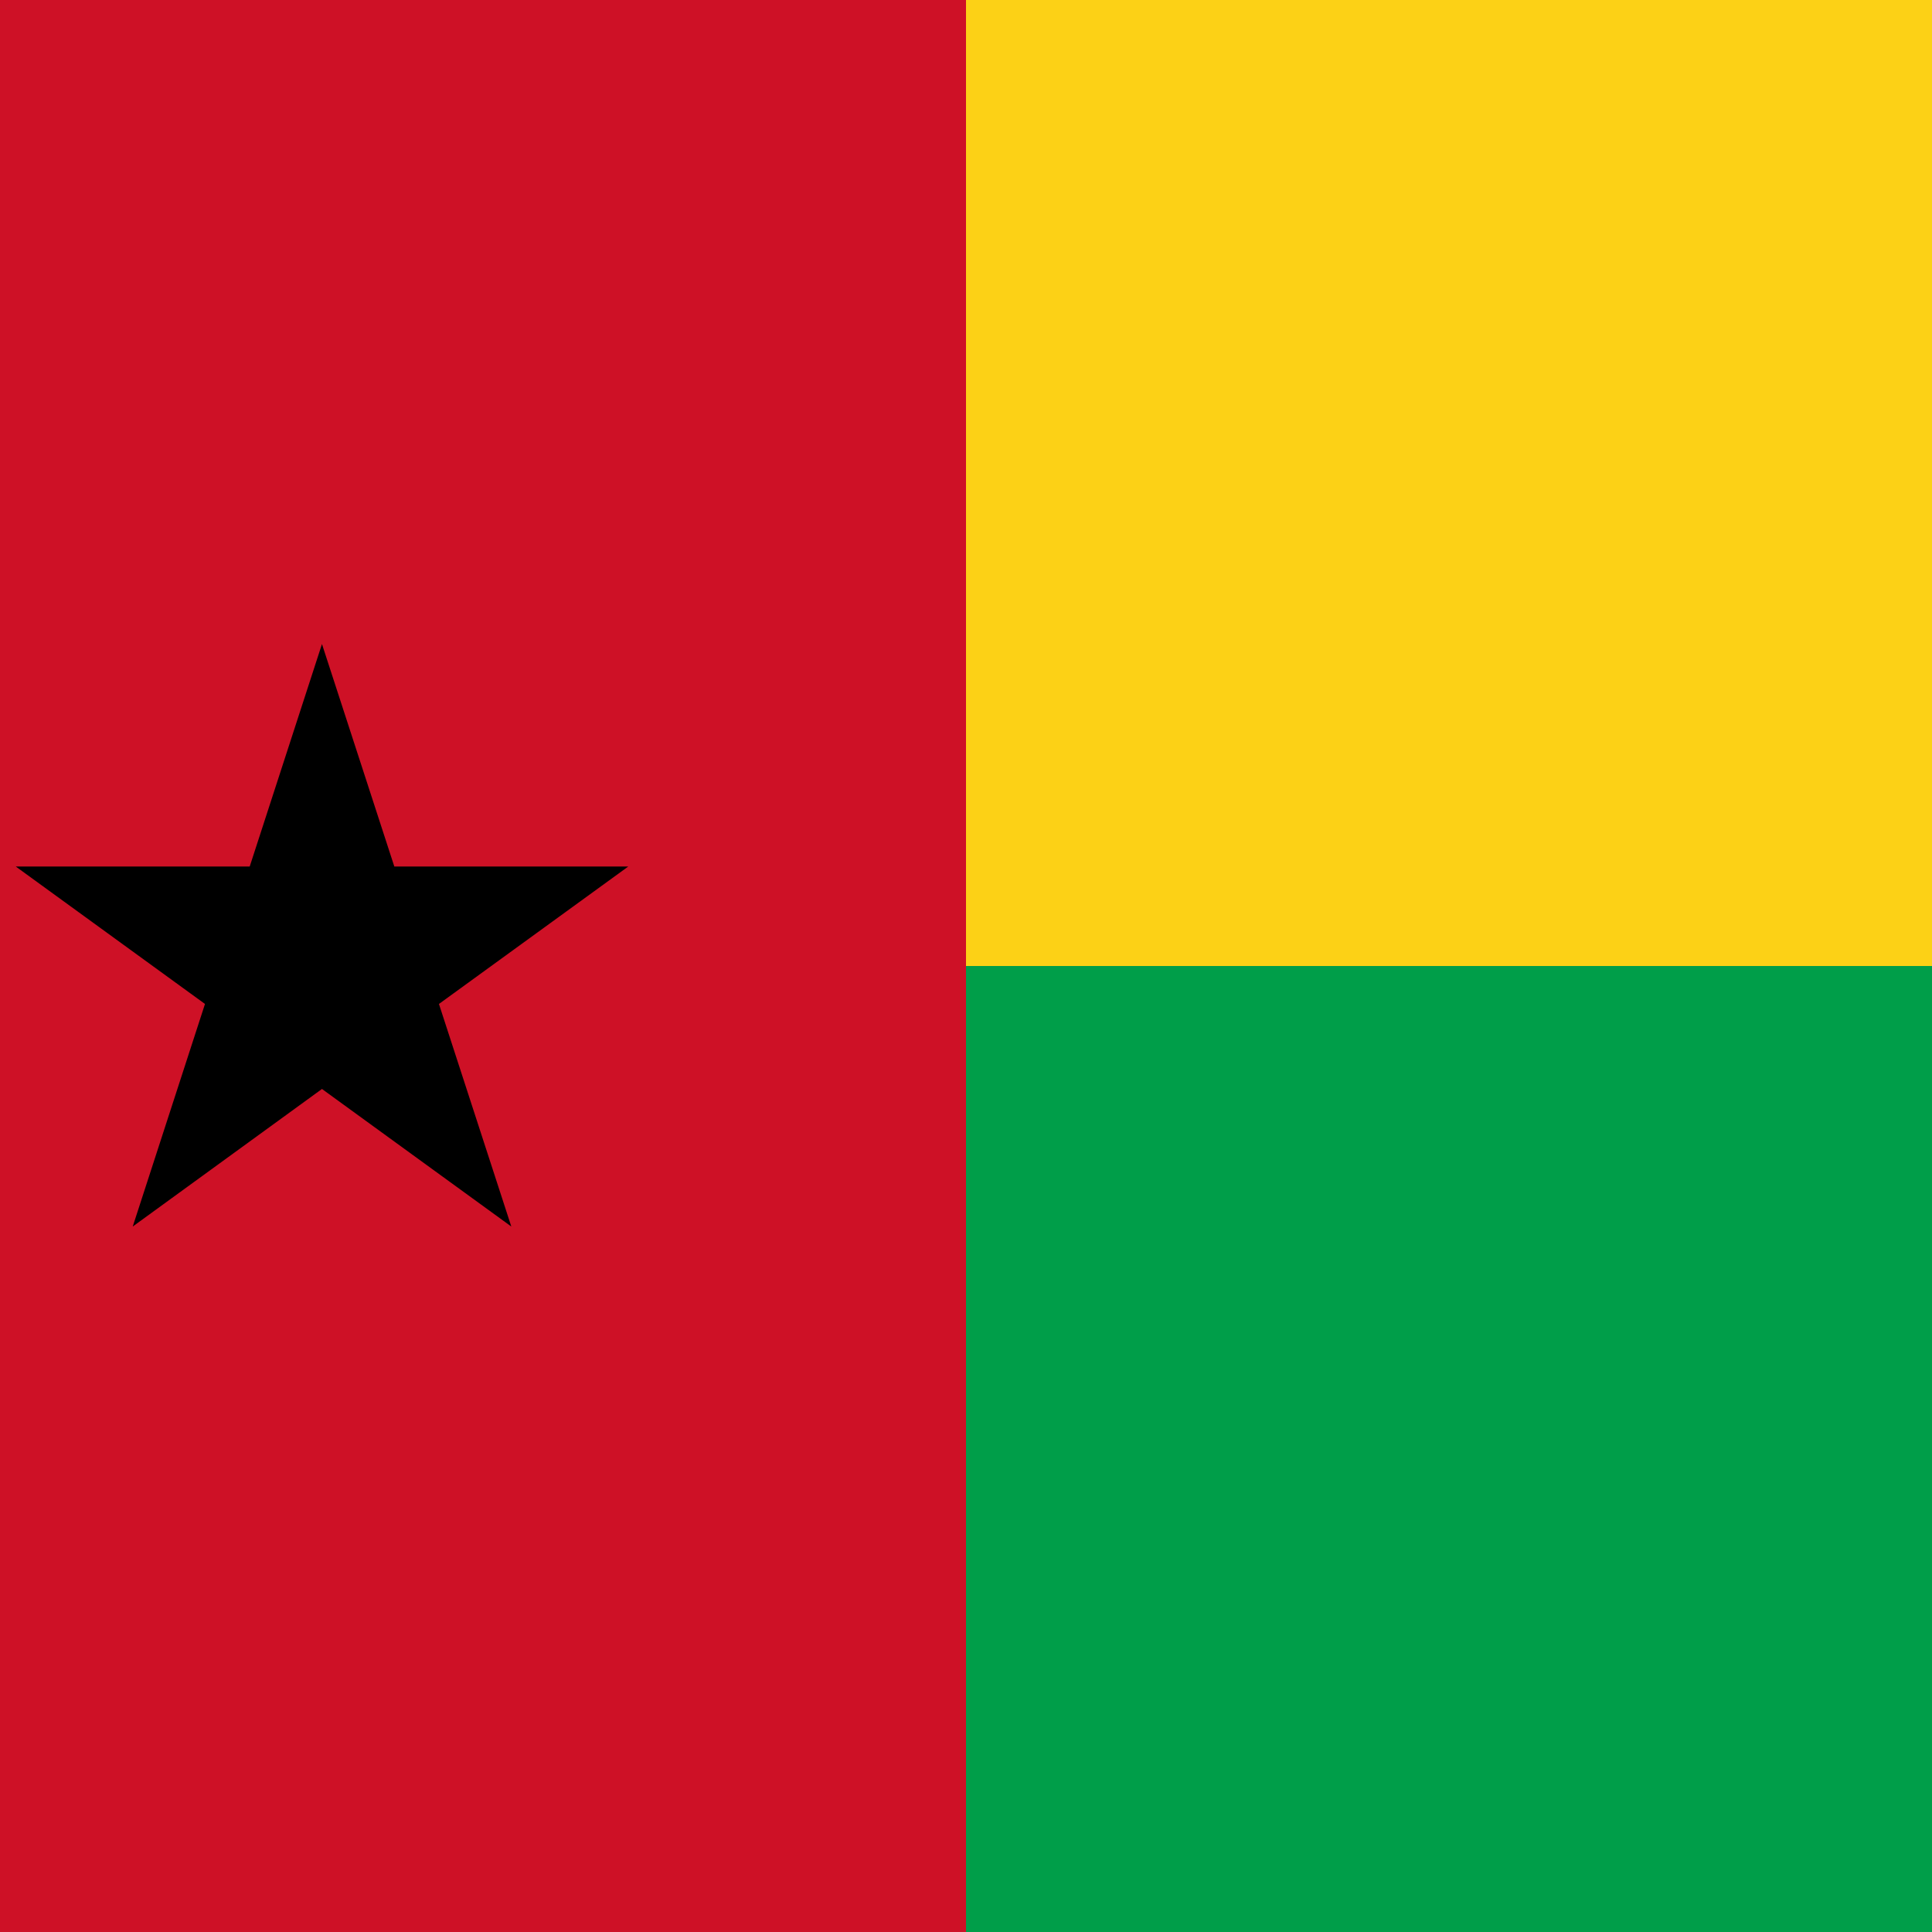 <?xml version="1.0" encoding="utf-8"?>
<!-- Generator: Adobe Illustrator 22.0.1, SVG Export Plug-In . SVG Version: 6.00 Build 0)  -->
<svg version="1.1" id="Layer_1" xmlns="http://www.w3.org/2000/svg" xmlns:xlink="http://www.w3.org/1999/xlink" x="0px" y="0px"
	 viewBox="0 0 20 20" style="enable-background:new 0 0 20 20;" xml:space="preserve">
<style type="text/css">
	.st0{clip-path:url(#SVGID_2_);}
	.st1{fill:#CE1126;}
	.st2{fill:#FCD116;}
	.st3{fill:#009E49;}
</style>
<g>
	<defs>
		<rect id="SVGID_1_" width="20" height="20"/>
	</defs>
	<clipPath id="SVGID_2_">
		<use xlink:href="#SVGID_1_"  style="overflow:visible;"/>
	</clipPath>
	<g class="st0">
		<rect id="_x34__1_" x="-3.333" class="st1" width="13.333" height="20"/>
		<rect id="_x33__1_" x="10" class="st2" width="26.667" height="10"/>
		<rect id="_x32__1_" x="10" y="10" class="st3" width="26.667" height="10"/>
		<polygon id="_x31__1_" points="0.163,8.97 2.122,10.393 1.374,12.697 3.333,11.273 
			5.293,12.697 4.544,10.393 6.504,8.97 4.082,8.97 3.333,6.667 2.585,8.97 		"/>
	</g>
</g>
</svg>
